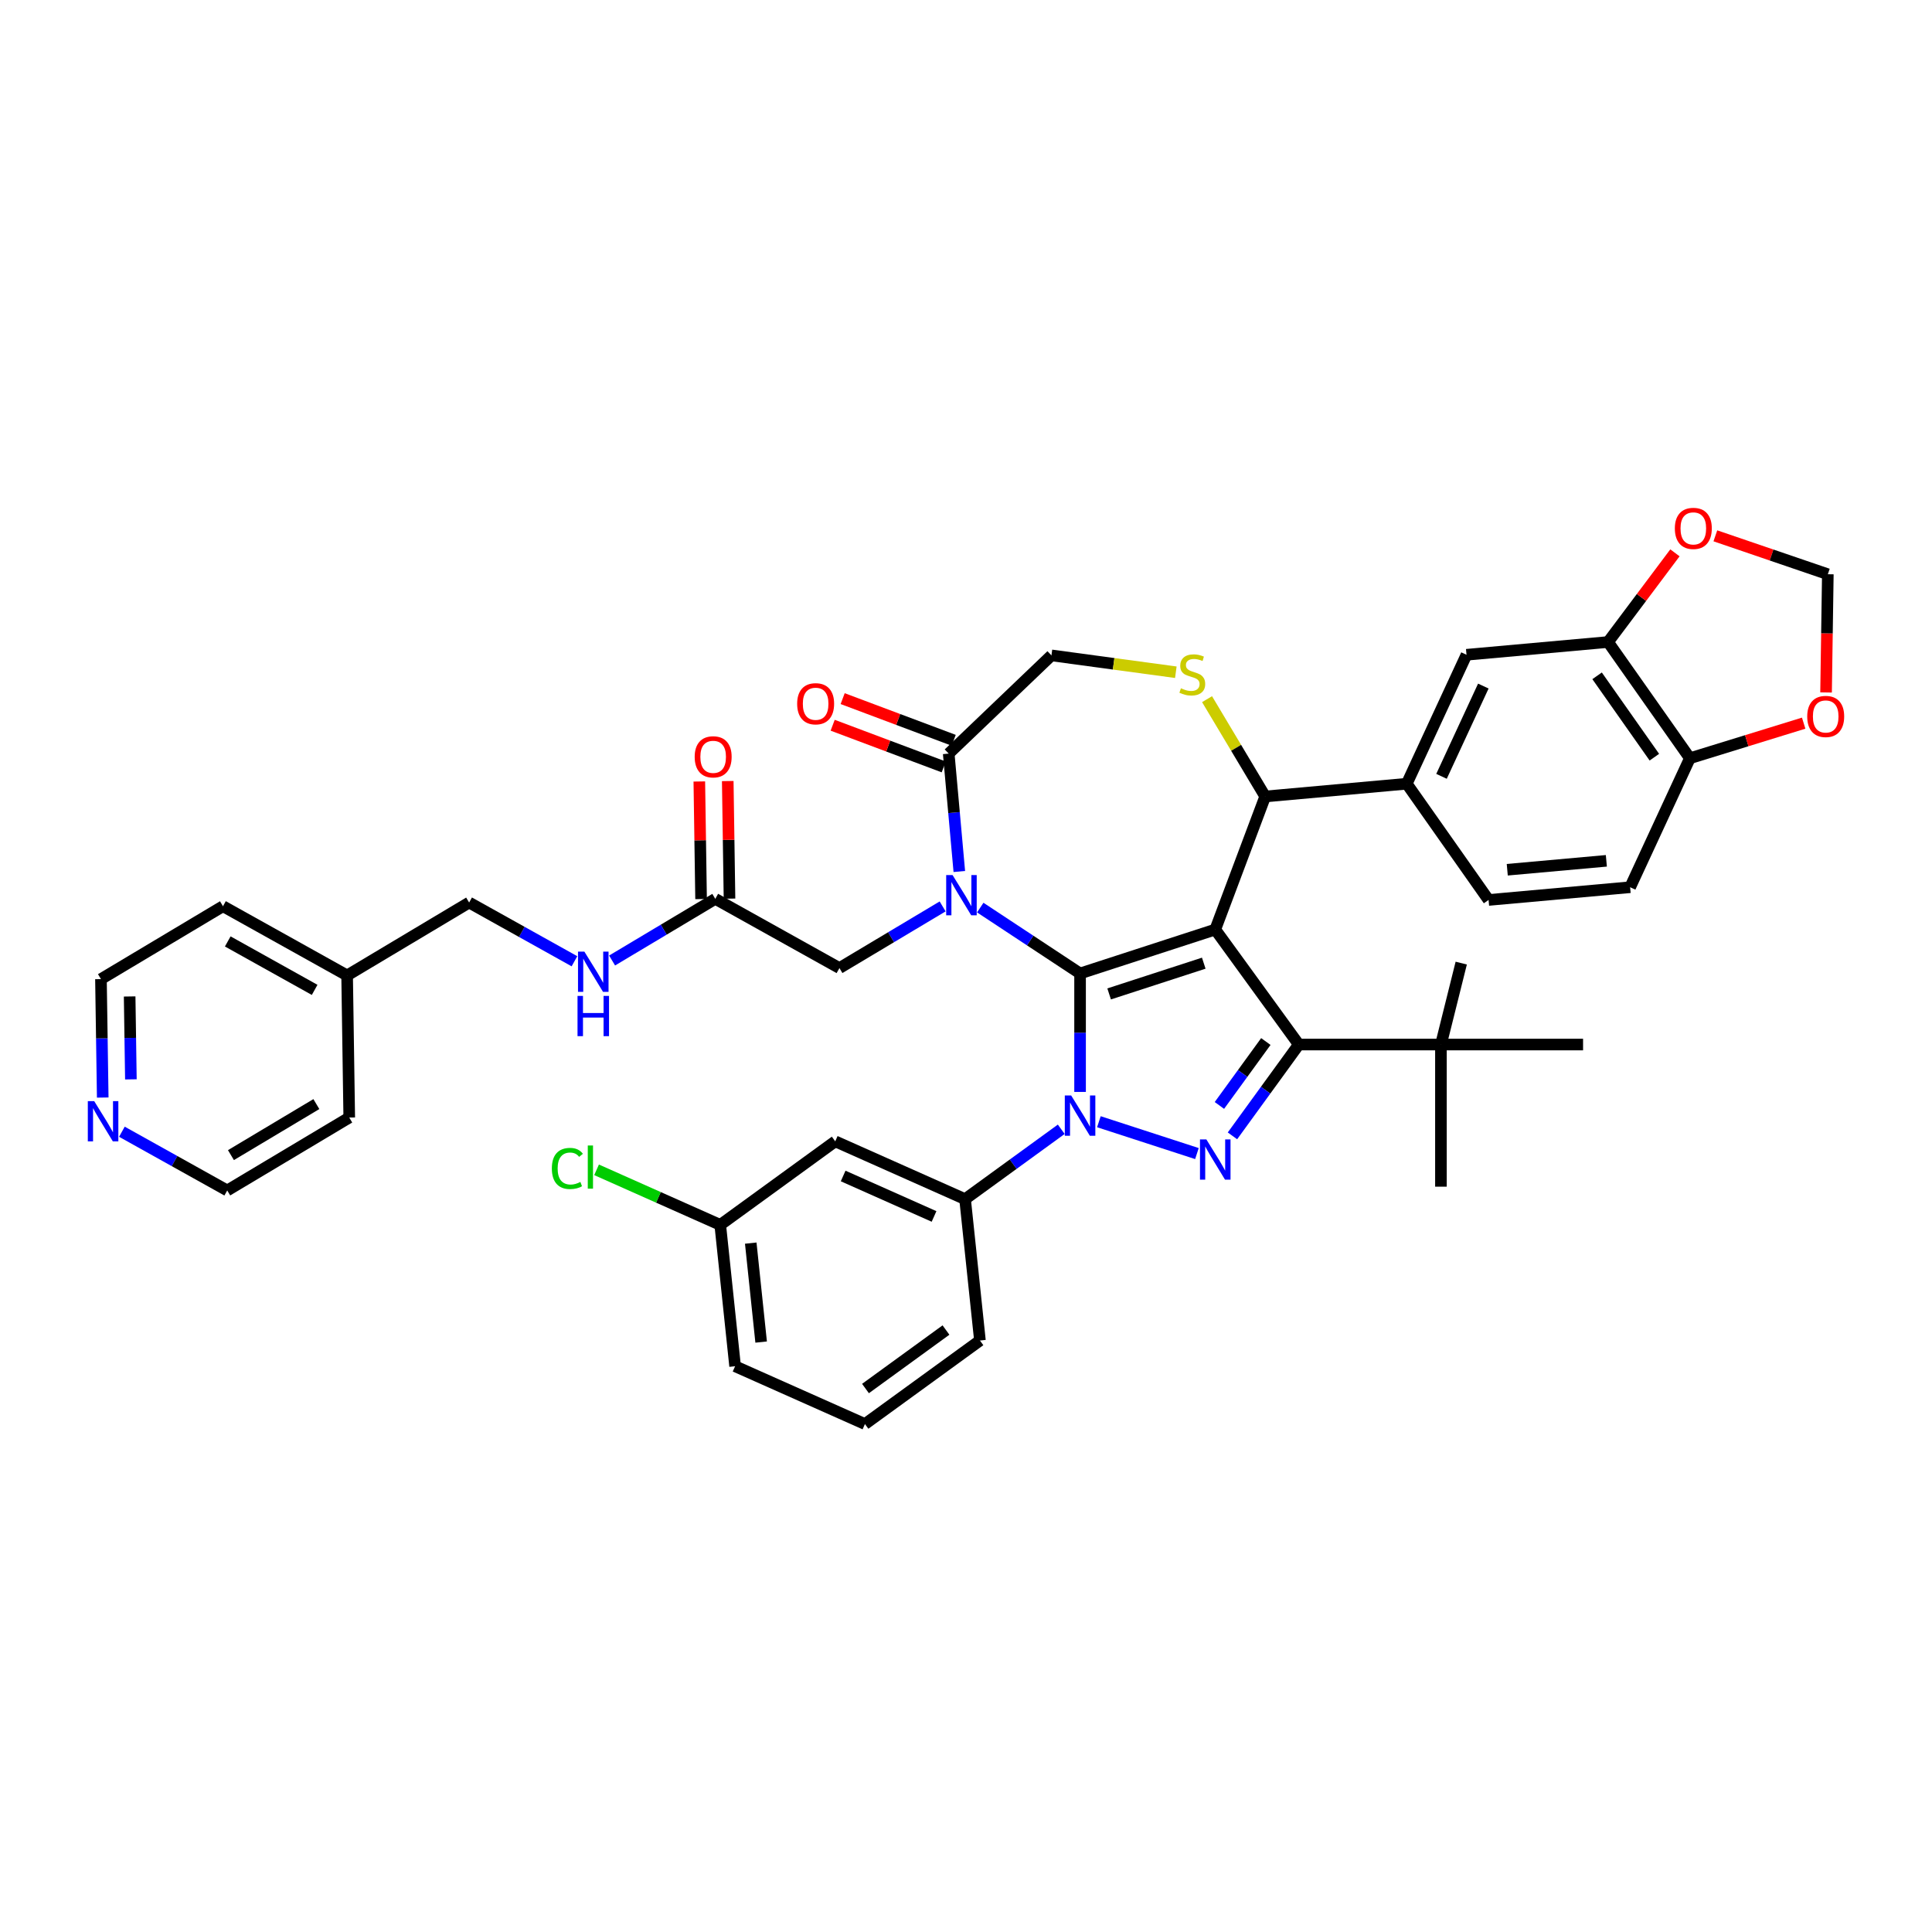 <?xml version='1.0' encoding='iso-8859-1'?>
<svg version='1.1' baseProfile='full'
              xmlns='http://www.w3.org/2000/svg'
                      xmlns:rdkit='http://www.rdkit.org/xml'
                      xmlns:xlink='http://www.w3.org/1999/xlink'
                  xml:space='preserve'
width='1000px' height='1000px' viewBox='0 0 1000 1000'>
<!-- END OF HEADER -->
<rect style='opacity:1.0;fill:#FFFFFF;stroke:none' width='1000' height='1000' x='0' y='0'> </rect>
<path class='bond-0' d='M 370.233,465.244 L 343.526,481.201' style='fill:none;fill-rule:evenodd;stroke:#000000;stroke-width:6px;stroke-linecap:butt;stroke-linejoin:miter;stroke-opacity:1' />
<path class='bond-0' d='M 343.526,481.201 L 316.818,497.158' style='fill:none;fill-rule:evenodd;stroke:#0000FF;stroke-width:6px;stroke-linecap:butt;stroke-linejoin:miter;stroke-opacity:1' />
<path class='bond-1' d='M 377.589,465.134 L 377.134,434.703' style='fill:none;fill-rule:evenodd;stroke:#000000;stroke-width:6px;stroke-linecap:butt;stroke-linejoin:miter;stroke-opacity:1' />
<path class='bond-1' d='M 377.134,434.703 L 376.679,404.271' style='fill:none;fill-rule:evenodd;stroke:#FF0000;stroke-width:6px;stroke-linecap:butt;stroke-linejoin:miter;stroke-opacity:1' />
<path class='bond-1' d='M 362.877,465.354 L 362.422,434.923' style='fill:none;fill-rule:evenodd;stroke:#000000;stroke-width:6px;stroke-linecap:butt;stroke-linejoin:miter;stroke-opacity:1' />
<path class='bond-1' d='M 362.422,434.923 L 361.966,404.492' style='fill:none;fill-rule:evenodd;stroke:#FF0000;stroke-width:6px;stroke-linecap:butt;stroke-linejoin:miter;stroke-opacity:1' />
<path class='bond-2' d='M 370.233,465.244 L 434.489,501.072' style='fill:none;fill-rule:evenodd;stroke:#000000;stroke-width:6px;stroke-linecap:butt;stroke-linejoin:miter;stroke-opacity:1' />
<path class='bond-3' d='M 53.172,568.095 L 52.714,537.442' style='fill:none;fill-rule:evenodd;stroke:#0000FF;stroke-width:6px;stroke-linecap:butt;stroke-linejoin:miter;stroke-opacity:1' />
<path class='bond-3' d='M 52.714,537.442 L 52.255,506.79' style='fill:none;fill-rule:evenodd;stroke:#000000;stroke-width:6px;stroke-linecap:butt;stroke-linejoin:miter;stroke-opacity:1' />
<path class='bond-3' d='M 67.747,558.679 L 67.426,537.222' style='fill:none;fill-rule:evenodd;stroke:#0000FF;stroke-width:6px;stroke-linecap:butt;stroke-linejoin:miter;stroke-opacity:1' />
<path class='bond-3' d='M 67.426,537.222 L 67.105,515.766' style='fill:none;fill-rule:evenodd;stroke:#000000;stroke-width:6px;stroke-linecap:butt;stroke-linejoin:miter;stroke-opacity:1' />
<path class='bond-4' d='M 63.096,585.782 L 90.354,600.98' style='fill:none;fill-rule:evenodd;stroke:#0000FF;stroke-width:6px;stroke-linecap:butt;stroke-linejoin:miter;stroke-opacity:1' />
<path class='bond-4' d='M 90.354,600.98 L 117.612,616.179' style='fill:none;fill-rule:evenodd;stroke:#000000;stroke-width:6px;stroke-linecap:butt;stroke-linejoin:miter;stroke-opacity:1' />
<path class='bond-5' d='M 297.337,497.547 L 270.08,482.349' style='fill:none;fill-rule:evenodd;stroke:#0000FF;stroke-width:6px;stroke-linecap:butt;stroke-linejoin:miter;stroke-opacity:1' />
<path class='bond-5' d='M 270.08,482.349 L 242.822,467.151' style='fill:none;fill-rule:evenodd;stroke:#000000;stroke-width:6px;stroke-linecap:butt;stroke-linejoin:miter;stroke-opacity:1' />
<path class='bond-6' d='M 179.667,504.884 L 180.767,578.445' style='fill:none;fill-rule:evenodd;stroke:#000000;stroke-width:6px;stroke-linecap:butt;stroke-linejoin:miter;stroke-opacity:1' />
<path class='bond-7' d='M 179.667,504.884 L 242.822,467.151' style='fill:none;fill-rule:evenodd;stroke:#000000;stroke-width:6px;stroke-linecap:butt;stroke-linejoin:miter;stroke-opacity:1' />
<path class='bond-8' d='M 179.667,504.884 L 115.411,469.057' style='fill:none;fill-rule:evenodd;stroke:#000000;stroke-width:6px;stroke-linecap:butt;stroke-linejoin:miter;stroke-opacity:1' />
<path class='bond-8' d='M 162.863,512.361 L 117.884,487.282' style='fill:none;fill-rule:evenodd;stroke:#000000;stroke-width:6px;stroke-linecap:butt;stroke-linejoin:miter;stroke-opacity:1' />
<path class='bond-9' d='M 549.303,584.513 L 524.414,602.596' style='fill:none;fill-rule:evenodd;stroke:#0000FF;stroke-width:6px;stroke-linecap:butt;stroke-linejoin:miter;stroke-opacity:1' />
<path class='bond-9' d='M 524.414,602.596 L 499.524,620.679' style='fill:none;fill-rule:evenodd;stroke:#000000;stroke-width:6px;stroke-linecap:butt;stroke-linejoin:miter;stroke-opacity:1' />
<path class='bond-10' d='M 559.043,565.18 L 559.043,534.523' style='fill:none;fill-rule:evenodd;stroke:#0000FF;stroke-width:6px;stroke-linecap:butt;stroke-linejoin:miter;stroke-opacity:1' />
<path class='bond-10' d='M 559.043,534.523 L 559.043,503.867' style='fill:none;fill-rule:evenodd;stroke:#000000;stroke-width:6px;stroke-linecap:butt;stroke-linejoin:miter;stroke-opacity:1' />
<path class='bond-11' d='M 568.784,580.601 L 619.527,597.089' style='fill:none;fill-rule:evenodd;stroke:#0000FF;stroke-width:6px;stroke-linecap:butt;stroke-linejoin:miter;stroke-opacity:1' />
<path class='bond-12' d='M 672.254,540.652 L 745.824,540.652' style='fill:none;fill-rule:evenodd;stroke:#000000;stroke-width:6px;stroke-linecap:butt;stroke-linejoin:miter;stroke-opacity:1' />
<path class='bond-13' d='M 672.254,540.652 L 629.012,481.133' style='fill:none;fill-rule:evenodd;stroke:#000000;stroke-width:6px;stroke-linecap:butt;stroke-linejoin:miter;stroke-opacity:1' />
<path class='bond-14' d='M 672.254,540.652 L 655.085,564.283' style='fill:none;fill-rule:evenodd;stroke:#000000;stroke-width:6px;stroke-linecap:butt;stroke-linejoin:miter;stroke-opacity:1' />
<path class='bond-14' d='M 655.085,564.283 L 637.917,587.914' style='fill:none;fill-rule:evenodd;stroke:#0000FF;stroke-width:6px;stroke-linecap:butt;stroke-linejoin:miter;stroke-opacity:1' />
<path class='bond-14' d='M 655.2,539.092 L 643.182,555.634' style='fill:none;fill-rule:evenodd;stroke:#000000;stroke-width:6px;stroke-linecap:butt;stroke-linejoin:miter;stroke-opacity:1' />
<path class='bond-14' d='M 643.182,555.634 L 631.163,572.176' style='fill:none;fill-rule:evenodd;stroke:#0000FF;stroke-width:6px;stroke-linecap:butt;stroke-linejoin:miter;stroke-opacity:1' />
<path class='bond-15' d='M 629.012,481.133 L 559.043,503.867' style='fill:none;fill-rule:evenodd;stroke:#000000;stroke-width:6px;stroke-linecap:butt;stroke-linejoin:miter;stroke-opacity:1' />
<path class='bond-15' d='M 623.063,498.537 L 574.085,514.451' style='fill:none;fill-rule:evenodd;stroke:#000000;stroke-width:6px;stroke-linecap:butt;stroke-linejoin:miter;stroke-opacity:1' />
<path class='bond-16' d='M 629.012,481.133 L 654.862,412.255' style='fill:none;fill-rule:evenodd;stroke:#000000;stroke-width:6px;stroke-linecap:butt;stroke-linejoin:miter;stroke-opacity:1' />
<path class='bond-17' d='M 559.043,503.867 L 533.214,486.818' style='fill:none;fill-rule:evenodd;stroke:#000000;stroke-width:6px;stroke-linecap:butt;stroke-linejoin:miter;stroke-opacity:1' />
<path class='bond-17' d='M 533.214,486.818 L 507.385,469.768' style='fill:none;fill-rule:evenodd;stroke:#0000FF;stroke-width:6px;stroke-linecap:butt;stroke-linejoin:miter;stroke-opacity:1' />
<path class='bond-18' d='M 496.541,451.082 L 493.795,420.573' style='fill:none;fill-rule:evenodd;stroke:#0000FF;stroke-width:6px;stroke-linecap:butt;stroke-linejoin:miter;stroke-opacity:1' />
<path class='bond-18' d='M 493.795,420.573 L 491.05,390.065' style='fill:none;fill-rule:evenodd;stroke:#000000;stroke-width:6px;stroke-linecap:butt;stroke-linejoin:miter;stroke-opacity:1' />
<path class='bond-19' d='M 487.904,469.158 L 461.196,485.115' style='fill:none;fill-rule:evenodd;stroke:#0000FF;stroke-width:6px;stroke-linecap:butt;stroke-linejoin:miter;stroke-opacity:1' />
<path class='bond-19' d='M 461.196,485.115 L 434.489,501.072' style='fill:none;fill-rule:evenodd;stroke:#000000;stroke-width:6px;stroke-linecap:butt;stroke-linejoin:miter;stroke-opacity:1' />
<path class='bond-20' d='M 491.05,390.065 L 544.225,339.224' style='fill:none;fill-rule:evenodd;stroke:#000000;stroke-width:6px;stroke-linecap:butt;stroke-linejoin:miter;stroke-opacity:1' />
<path class='bond-21' d='M 493.635,383.177 L 464.897,372.392' style='fill:none;fill-rule:evenodd;stroke:#000000;stroke-width:6px;stroke-linecap:butt;stroke-linejoin:miter;stroke-opacity:1' />
<path class='bond-21' d='M 464.897,372.392 L 436.16,361.607' style='fill:none;fill-rule:evenodd;stroke:#FF0000;stroke-width:6px;stroke-linecap:butt;stroke-linejoin:miter;stroke-opacity:1' />
<path class='bond-21' d='M 488.465,396.953 L 459.727,386.168' style='fill:none;fill-rule:evenodd;stroke:#000000;stroke-width:6px;stroke-linecap:butt;stroke-linejoin:miter;stroke-opacity:1' />
<path class='bond-21' d='M 459.727,386.168 L 430.99,375.382' style='fill:none;fill-rule:evenodd;stroke:#FF0000;stroke-width:6px;stroke-linecap:butt;stroke-linejoin:miter;stroke-opacity:1' />
<path class='bond-22' d='M 544.225,339.224 L 576.417,343.585' style='fill:none;fill-rule:evenodd;stroke:#000000;stroke-width:6px;stroke-linecap:butt;stroke-linejoin:miter;stroke-opacity:1' />
<path class='bond-22' d='M 576.417,343.585 L 608.609,347.946' style='fill:none;fill-rule:evenodd;stroke:#CCCC00;stroke-width:6px;stroke-linecap:butt;stroke-linejoin:miter;stroke-opacity:1' />
<path class='bond-23' d='M 624.768,361.886 L 639.815,387.071' style='fill:none;fill-rule:evenodd;stroke:#CCCC00;stroke-width:6px;stroke-linecap:butt;stroke-linejoin:miter;stroke-opacity:1' />
<path class='bond-23' d='M 639.815,387.071 L 654.862,412.255' style='fill:none;fill-rule:evenodd;stroke:#000000;stroke-width:6px;stroke-linecap:butt;stroke-linejoin:miter;stroke-opacity:1' />
<path class='bond-24' d='M 654.862,412.255 L 728.135,405.66' style='fill:none;fill-rule:evenodd;stroke:#000000;stroke-width:6px;stroke-linecap:butt;stroke-linejoin:miter;stroke-opacity:1' />
<path class='bond-25' d='M 832.333,332.312 L 874.681,392.471' style='fill:none;fill-rule:evenodd;stroke:#000000;stroke-width:6px;stroke-linecap:butt;stroke-linejoin:miter;stroke-opacity:1' />
<path class='bond-25' d='M 826.654,349.805 L 856.297,391.917' style='fill:none;fill-rule:evenodd;stroke:#000000;stroke-width:6px;stroke-linecap:butt;stroke-linejoin:miter;stroke-opacity:1' />
<path class='bond-26' d='M 832.333,332.312 L 849.638,309.229' style='fill:none;fill-rule:evenodd;stroke:#000000;stroke-width:6px;stroke-linecap:butt;stroke-linejoin:miter;stroke-opacity:1' />
<path class='bond-26' d='M 849.638,309.229 L 866.942,286.145' style='fill:none;fill-rule:evenodd;stroke:#FF0000;stroke-width:6px;stroke-linecap:butt;stroke-linejoin:miter;stroke-opacity:1' />
<path class='bond-27' d='M 832.333,332.312 L 759.06,338.907' style='fill:none;fill-rule:evenodd;stroke:#000000;stroke-width:6px;stroke-linecap:butt;stroke-linejoin:miter;stroke-opacity:1' />
<path class='bond-28' d='M 874.681,392.471 L 904.13,383.387' style='fill:none;fill-rule:evenodd;stroke:#000000;stroke-width:6px;stroke-linecap:butt;stroke-linejoin:miter;stroke-opacity:1' />
<path class='bond-28' d='M 904.13,383.387 L 933.578,374.304' style='fill:none;fill-rule:evenodd;stroke:#FF0000;stroke-width:6px;stroke-linecap:butt;stroke-linejoin:miter;stroke-opacity:1' />
<path class='bond-29' d='M 874.681,392.471 L 843.755,459.225' style='fill:none;fill-rule:evenodd;stroke:#000000;stroke-width:6px;stroke-linecap:butt;stroke-linejoin:miter;stroke-opacity:1' />
<path class='bond-30' d='M 887.865,277.342 L 916.973,287.283' style='fill:none;fill-rule:evenodd;stroke:#FF0000;stroke-width:6px;stroke-linecap:butt;stroke-linejoin:miter;stroke-opacity:1' />
<path class='bond-30' d='M 916.973,287.283 L 946.082,297.225' style='fill:none;fill-rule:evenodd;stroke:#000000;stroke-width:6px;stroke-linecap:butt;stroke-linejoin:miter;stroke-opacity:1' />
<path class='bond-31' d='M 432.316,590.756 L 499.524,620.679' style='fill:none;fill-rule:evenodd;stroke:#000000;stroke-width:6px;stroke-linecap:butt;stroke-linejoin:miter;stroke-opacity:1' />
<path class='bond-31' d='M 436.412,608.686 L 483.459,629.632' style='fill:none;fill-rule:evenodd;stroke:#000000;stroke-width:6px;stroke-linecap:butt;stroke-linejoin:miter;stroke-opacity:1' />
<path class='bond-32' d='M 432.316,590.756 L 372.797,633.999' style='fill:none;fill-rule:evenodd;stroke:#000000;stroke-width:6px;stroke-linecap:butt;stroke-linejoin:miter;stroke-opacity:1' />
<path class='bond-33' d='M 499.524,620.679 L 507.215,693.845' style='fill:none;fill-rule:evenodd;stroke:#000000;stroke-width:6px;stroke-linecap:butt;stroke-linejoin:miter;stroke-opacity:1' />
<path class='bond-34' d='M 745.824,540.652 L 756.335,498.501' style='fill:none;fill-rule:evenodd;stroke:#000000;stroke-width:6px;stroke-linecap:butt;stroke-linejoin:miter;stroke-opacity:1' />
<path class='bond-35' d='M 745.824,540.652 L 745.824,614.221' style='fill:none;fill-rule:evenodd;stroke:#000000;stroke-width:6px;stroke-linecap:butt;stroke-linejoin:miter;stroke-opacity:1' />
<path class='bond-36' d='M 745.824,540.652 L 819.393,540.652' style='fill:none;fill-rule:evenodd;stroke:#000000;stroke-width:6px;stroke-linecap:butt;stroke-linejoin:miter;stroke-opacity:1' />
<path class='bond-37' d='M 372.797,633.999 L 340.789,619.748' style='fill:none;fill-rule:evenodd;stroke:#000000;stroke-width:6px;stroke-linecap:butt;stroke-linejoin:miter;stroke-opacity:1' />
<path class='bond-37' d='M 340.789,619.748 L 308.781,605.497' style='fill:none;fill-rule:evenodd;stroke:#00CC00;stroke-width:6px;stroke-linecap:butt;stroke-linejoin:miter;stroke-opacity:1' />
<path class='bond-38' d='M 372.797,633.999 L 380.487,707.165' style='fill:none;fill-rule:evenodd;stroke:#000000;stroke-width:6px;stroke-linecap:butt;stroke-linejoin:miter;stroke-opacity:1' />
<path class='bond-38' d='M 388.584,643.436 L 393.967,694.652' style='fill:none;fill-rule:evenodd;stroke:#000000;stroke-width:6px;stroke-linecap:butt;stroke-linejoin:miter;stroke-opacity:1' />
<path class='bond-39' d='M 447.696,737.088 L 380.487,707.165' style='fill:none;fill-rule:evenodd;stroke:#000000;stroke-width:6px;stroke-linecap:butt;stroke-linejoin:miter;stroke-opacity:1' />
<path class='bond-40' d='M 447.696,737.088 L 507.215,693.845' style='fill:none;fill-rule:evenodd;stroke:#000000;stroke-width:6px;stroke-linecap:butt;stroke-linejoin:miter;stroke-opacity:1' />
<path class='bond-40' d='M 447.975,718.698 L 489.638,688.428' style='fill:none;fill-rule:evenodd;stroke:#000000;stroke-width:6px;stroke-linecap:butt;stroke-linejoin:miter;stroke-opacity:1' />
<path class='bond-41' d='M 945.167,358.412 L 945.624,327.819' style='fill:none;fill-rule:evenodd;stroke:#FF0000;stroke-width:6px;stroke-linecap:butt;stroke-linejoin:miter;stroke-opacity:1' />
<path class='bond-41' d='M 945.624,327.819 L 946.082,297.225' style='fill:none;fill-rule:evenodd;stroke:#000000;stroke-width:6px;stroke-linecap:butt;stroke-linejoin:miter;stroke-opacity:1' />
<path class='bond-42' d='M 759.06,338.907 L 728.135,405.66' style='fill:none;fill-rule:evenodd;stroke:#000000;stroke-width:6px;stroke-linecap:butt;stroke-linejoin:miter;stroke-opacity:1' />
<path class='bond-42' d='M 767.772,355.105 L 746.124,401.832' style='fill:none;fill-rule:evenodd;stroke:#000000;stroke-width:6px;stroke-linecap:butt;stroke-linejoin:miter;stroke-opacity:1' />
<path class='bond-43' d='M 843.755,459.225 L 770.483,465.819' style='fill:none;fill-rule:evenodd;stroke:#000000;stroke-width:6px;stroke-linecap:butt;stroke-linejoin:miter;stroke-opacity:1' />
<path class='bond-43' d='M 831.446,445.559 L 780.155,450.175' style='fill:none;fill-rule:evenodd;stroke:#000000;stroke-width:6px;stroke-linecap:butt;stroke-linejoin:miter;stroke-opacity:1' />
<path class='bond-44' d='M 728.135,405.66 L 770.483,465.819' style='fill:none;fill-rule:evenodd;stroke:#000000;stroke-width:6px;stroke-linecap:butt;stroke-linejoin:miter;stroke-opacity:1' />
<path class='bond-45' d='M 52.255,506.79 L 115.411,469.057' style='fill:none;fill-rule:evenodd;stroke:#000000;stroke-width:6px;stroke-linecap:butt;stroke-linejoin:miter;stroke-opacity:1' />
<path class='bond-46' d='M 117.612,616.179 L 180.767,578.445' style='fill:none;fill-rule:evenodd;stroke:#000000;stroke-width:6px;stroke-linecap:butt;stroke-linejoin:miter;stroke-opacity:1' />
<path class='bond-46' d='M 119.538,597.887 L 163.747,571.474' style='fill:none;fill-rule:evenodd;stroke:#000000;stroke-width:6px;stroke-linecap:butt;stroke-linejoin:miter;stroke-opacity:1' />
<path  class='atom-1' d='M 48.75 569.934
L 55.578 580.969
Q 56.255 582.058, 57.343 584.03
Q 58.432 586.001, 58.491 586.119
L 58.491 569.934
L 61.257 569.934
L 61.257 590.769
L 58.403 590.769
L 51.075 578.703
Q 50.222 577.291, 49.31 575.672
Q 48.427 574.054, 48.162 573.553
L 48.162 590.769
L 45.455 590.769
L 45.455 569.934
L 48.75 569.934
' fill='#0000FF'/>
<path  class='atom-2' d='M 302.472 492.561
L 309.3 503.596
Q 309.976 504.685, 311.065 506.656
Q 312.154 508.628, 312.213 508.746
L 312.213 492.561
L 314.979 492.561
L 314.979 513.395
L 312.125 513.395
L 304.797 501.33
Q 303.944 499.917, 303.031 498.299
Q 302.149 496.68, 301.884 496.18
L 301.884 513.395
L 299.176 513.395
L 299.176 492.561
L 302.472 492.561
' fill='#0000FF'/>
<path  class='atom-2' d='M 298.926 515.479
L 301.751 515.479
L 301.751 524.337
L 312.404 524.337
L 312.404 515.479
L 315.229 515.479
L 315.229 536.314
L 312.404 536.314
L 312.404 526.691
L 301.751 526.691
L 301.751 536.314
L 298.926 536.314
L 298.926 515.479
' fill='#0000FF'/>
<path  class='atom-3' d='M 359.569 391.742
Q 359.569 386.74, 362.04 383.944
Q 364.512 381.148, 369.133 381.148
Q 373.753 381.148, 376.225 383.944
Q 378.697 386.74, 378.697 391.742
Q 378.697 396.804, 376.195 399.688
Q 373.694 402.542, 369.133 402.542
Q 364.542 402.542, 362.04 399.688
Q 359.569 396.833, 359.569 391.742
M 369.133 400.188
Q 372.311 400.188, 374.018 398.069
Q 375.754 395.921, 375.754 391.742
Q 375.754 387.652, 374.018 385.592
Q 372.311 383.503, 369.133 383.503
Q 365.954 383.503, 364.218 385.563
Q 362.511 387.622, 362.511 391.742
Q 362.511 395.95, 364.218 398.069
Q 365.954 400.188, 369.133 400.188
' fill='#FF0000'/>
<path  class='atom-5' d='M 554.438 567.019
L 561.265 578.054
Q 561.942 579.143, 563.031 581.115
Q 564.119 583.086, 564.178 583.204
L 564.178 567.019
L 566.944 567.019
L 566.944 587.854
L 564.09 587.854
L 556.763 575.788
Q 555.909 574.376, 554.997 572.757
Q 554.114 571.139, 553.849 570.639
L 553.849 587.854
L 551.142 587.854
L 551.142 567.019
L 554.438 567.019
' fill='#0000FF'/>
<path  class='atom-7' d='M 624.406 589.753
L 631.233 600.788
Q 631.91 601.877, 632.999 603.849
Q 634.088 605.821, 634.147 605.938
L 634.147 589.753
L 636.913 589.753
L 636.913 610.588
L 634.058 610.588
L 626.731 598.522
Q 625.878 597.11, 624.965 595.491
Q 624.082 593.873, 623.818 593.373
L 623.818 610.588
L 621.11 610.588
L 621.11 589.753
L 624.406 589.753
' fill='#0000FF'/>
<path  class='atom-10' d='M 493.039 452.921
L 499.866 463.956
Q 500.543 465.045, 501.632 467.017
Q 502.721 468.988, 502.779 469.106
L 502.779 452.921
L 505.546 452.921
L 505.546 473.756
L 502.691 473.756
L 495.364 461.69
Q 494.51 460.278, 493.598 458.659
Q 492.715 457.041, 492.45 456.54
L 492.45 473.756
L 489.743 473.756
L 489.743 452.921
L 493.039 452.921
' fill='#0000FF'/>
<path  class='atom-13' d='M 611.243 356.251
Q 611.478 356.339, 612.449 356.751
Q 613.42 357.163, 614.48 357.428
Q 615.569 357.663, 616.628 357.663
Q 618.6 357.663, 619.747 356.721
Q 620.895 355.75, 620.895 354.073
Q 620.895 352.925, 620.307 352.219
Q 619.747 351.513, 618.865 351.13
Q 617.982 350.748, 616.51 350.306
Q 614.656 349.747, 613.538 349.217
Q 612.449 348.688, 611.655 347.569
Q 610.89 346.451, 610.89 344.568
Q 610.89 341.949, 612.655 340.33
Q 614.45 338.712, 617.982 338.712
Q 620.395 338.712, 623.132 339.859
L 622.455 342.125
Q 619.953 341.095, 618.07 341.095
Q 616.04 341.095, 614.921 341.949
Q 613.803 342.773, 613.832 344.215
Q 613.832 345.333, 614.392 346.01
Q 614.98 346.687, 615.804 347.069
Q 616.658 347.452, 618.07 347.893
Q 619.953 348.482, 621.072 349.07
Q 622.19 349.659, 622.984 350.865
Q 623.808 352.043, 623.808 354.073
Q 623.808 356.957, 621.866 358.517
Q 619.953 360.047, 616.746 360.047
Q 614.892 360.047, 613.479 359.635
Q 612.096 359.252, 610.448 358.575
L 611.243 356.251
' fill='#CCCC00'/>
<path  class='atom-15' d='M 412.608 364.274
Q 412.608 359.271, 415.08 356.475
Q 417.552 353.68, 422.172 353.68
Q 426.792 353.68, 429.264 356.475
Q 431.736 359.271, 431.736 364.274
Q 431.736 369.335, 429.234 372.219
Q 426.733 375.074, 422.172 375.074
Q 417.581 375.074, 415.08 372.219
Q 412.608 369.365, 412.608 364.274
M 422.172 372.719
Q 425.35 372.719, 427.057 370.601
Q 428.793 368.452, 428.793 364.274
Q 428.793 360.183, 427.057 358.123
Q 425.35 356.034, 422.172 356.034
Q 418.993 356.034, 417.257 358.094
Q 415.55 360.154, 415.55 364.274
Q 415.55 368.482, 417.257 370.601
Q 418.993 372.719, 422.172 372.719
' fill='#FF0000'/>
<path  class='atom-19' d='M 866.898 273.506
Q 866.898 268.503, 869.369 265.707
Q 871.841 262.912, 876.462 262.912
Q 881.082 262.912, 883.554 265.707
Q 886.026 268.503, 886.026 273.506
Q 886.026 278.567, 883.524 281.451
Q 881.023 284.306, 876.462 284.306
Q 871.871 284.306, 869.369 281.451
Q 866.898 278.597, 866.898 273.506
M 876.462 281.952
Q 879.64 281.952, 881.347 279.833
Q 883.083 277.685, 883.083 273.506
Q 883.083 269.415, 881.347 267.355
Q 879.64 265.266, 876.462 265.266
Q 873.283 265.266, 871.547 267.326
Q 869.84 269.386, 869.84 273.506
Q 869.84 277.714, 871.547 279.833
Q 873.283 281.952, 876.462 281.952
' fill='#FF0000'/>
<path  class='atom-27' d='M 285.636 604.796
Q 285.636 599.617, 288.049 596.91
Q 290.492 594.173, 295.112 594.173
Q 299.408 594.173, 301.704 597.204
L 299.762 598.793
Q 298.084 596.586, 295.112 596.586
Q 291.963 596.586, 290.286 598.705
Q 288.638 600.794, 288.638 604.796
Q 288.638 608.916, 290.345 611.035
Q 292.081 613.154, 295.436 613.154
Q 297.731 613.154, 300.409 611.771
L 301.233 613.978
Q 300.144 614.684, 298.496 615.096
Q 296.848 615.508, 295.024 615.508
Q 290.492 615.508, 288.049 612.742
Q 285.636 609.976, 285.636 604.796
' fill='#00CC00'/>
<path  class='atom-27' d='M 304.235 592.908
L 306.942 592.908
L 306.942 615.243
L 304.235 615.243
L 304.235 592.908
' fill='#00CC00'/>
<path  class='atom-31' d='M 935.417 370.845
Q 935.417 365.842, 937.889 363.047
Q 940.361 360.251, 944.981 360.251
Q 949.602 360.251, 952.074 363.047
Q 954.545 365.842, 954.545 370.845
Q 954.545 375.907, 952.044 378.79
Q 949.543 381.645, 944.981 381.645
Q 940.391 381.645, 937.889 378.79
Q 935.417 375.936, 935.417 370.845
M 944.981 379.291
Q 948.16 379.291, 949.866 377.172
Q 951.603 375.024, 951.603 370.845
Q 951.603 366.755, 949.866 364.695
Q 948.16 362.605, 944.981 362.605
Q 941.803 362.605, 940.067 364.665
Q 938.36 366.725, 938.36 370.845
Q 938.36 375.053, 940.067 377.172
Q 941.803 379.291, 944.981 379.291
' fill='#FF0000'/>
</svg>

